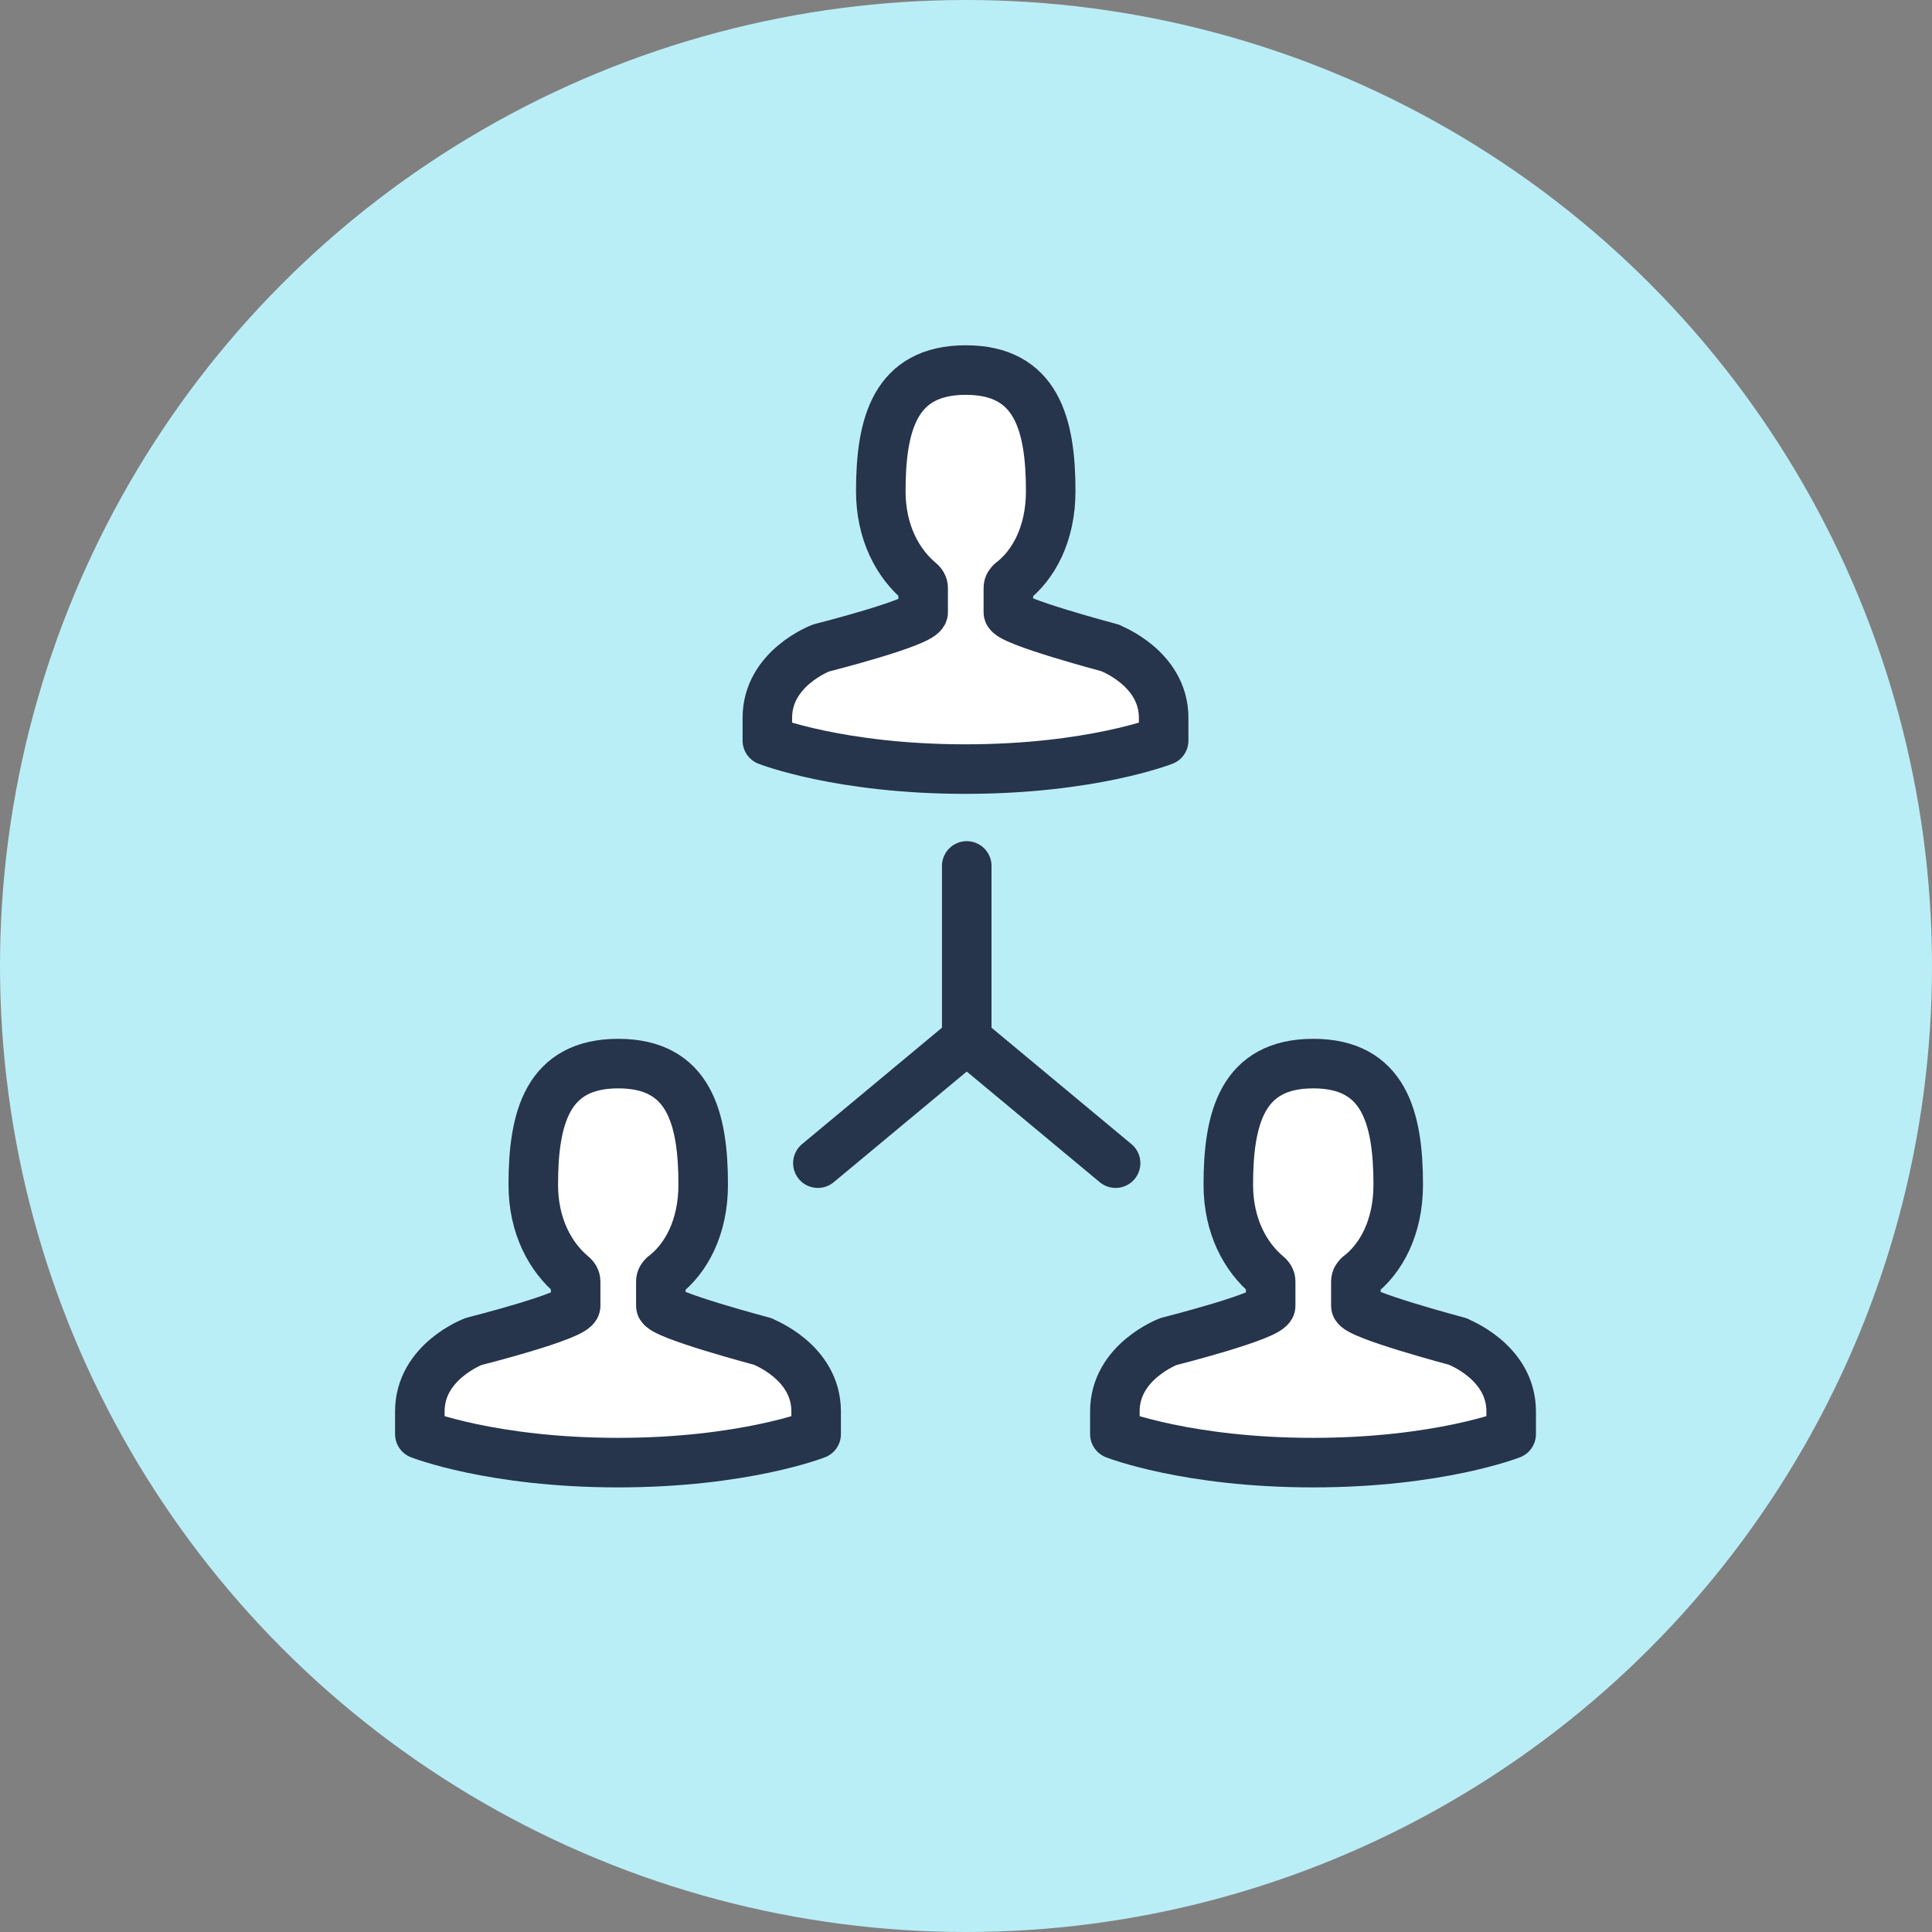 <?xml version="1.0" encoding="UTF-8"?> <svg xmlns="http://www.w3.org/2000/svg" id="b" viewBox="0 0 78 78"><rect x="0" y="0" width="78" height="78" fill="#808080" stroke="none"/><g id="c"><circle cx="39" cy="39" r="39" fill="#baeef7" stroke-width="0"></circle><path d="M40.72,25.23v-1.53c.94-.83,1.55-2.24,1.55-3.86,0-2.55-1.54-4.62-3.43-4.62s-3.43,2.07-3.43,4.62c0,1.55.57,2.91,1.44,3.75v1.68c-3.59.49-6.25,2.25-6.25,4.34,0,.79,3.72,1.23,8.31,1.23s8.31-.06,8.31-1.23c0-2.14-2.78-3.92-6.49-4.37Z" fill="#fff" stroke-width="0"></path><path d="M27.2,53.07v-1.53c.94-.83,1.55-2.24,1.55-3.86,0-2.55-1.54-4.62-3.43-4.62s-3.43,2.07-3.43,4.62c0,1.55.57,2.91,1.44,3.75v1.68c-3.59.49-6.25,2.25-6.25,4.34,0,.79,3.72,1.23,8.31,1.23s8.31-.06,8.31-1.23c0-2.14-2.78-3.92-6.49-4.37Z" fill="#fff" stroke-width="0"></path><path d="M55.04,53.12v-1.53c.94-.83,1.55-2.24,1.55-3.86,0-2.55-1.54-4.62-3.43-4.62s-3.43,2.07-3.43,4.62c0,1.55.57,2.91,1.44,3.75v1.68c-3.59.49-6.25,2.25-6.25,4.34,0,.79,3.72,1.23,8.31,1.23s8.31-.06,8.31-1.23c0-2.14-2.78-3.92-6.49-4.37Z" fill="#fff" stroke-width="0"></path><path d="M44.83,26.16s-4.12-1.09-4.12-1.44v-.98c0-.12.06-.17.11-.23.91-.69,1.6-1.96,1.6-3.68,0-2.7-.57-4.89-3.43-4.89s-3.43,2.19-3.43,4.89c0,1.67.69,2.93,1.6,3.68.06.06.11.12.11.23v.98c0,.4-4.12,1.44-4.12,1.44,0,0-2.17.81-2.17,2.82v.92s2.92,1.15,8,1.15,8-1.15,8-1.15v-.92c0-2.01-2.17-2.82-2.17-2.82Z" fill="none" stroke="#26344c" stroke-linecap="round" stroke-linejoin="round" stroke-width="2"></path><path d="M30.8,54.16s-4.12-1.09-4.12-1.44v-.98c0-.12.06-.17.11-.23.91-.69,1.6-1.96,1.6-3.68,0-2.7-.57-4.89-3.43-4.89s-3.43,2.19-3.43,4.89c0,1.67.69,2.93,1.6,3.68.06.06.11.12.11.23v.98c0,.4-4.12,1.44-4.12,1.44,0,0-2.17.81-2.17,2.82v.92s2.92,1.15,8,1.15,8-1.15,8-1.15v-.92c0-2.01-2.17-2.82-2.17-2.82Z" fill="none" stroke="#26344c" stroke-linecap="round" stroke-linejoin="round" stroke-width="2"></path><path d="M58.86,54.16s-4.12-1.09-4.12-1.44v-.98c0-.12.06-.17.11-.23.91-.69,1.6-1.96,1.6-3.68,0-2.7-.57-4.89-3.43-4.89s-3.43,2.19-3.43,4.89c0,1.67.69,2.93,1.6,3.68.06.06.11.12.11.23v.98c0,.4-4.12,1.44-4.12,1.44,0,0-2.17.81-2.17,2.82v.92s2.92,1.15,8,1.15,8-1.15,8-1.15v-.92c0-2.01-2.17-2.82-2.17-2.82Z" fill="none" stroke="#26344c" stroke-linecap="round" stroke-linejoin="round" stroke-width="2"></path><line x1="39.03" y1="41.96" x2="39.03" y2="34.96" fill="none" stroke="#26344c" stroke-linecap="round" stroke-linejoin="round" stroke-width="2"></line><line x1="39.03" y1="41.96" x2="33.02" y2="46.96" fill="none" stroke="#26344c" stroke-linecap="round" stroke-linejoin="round" stroke-width="2"></line><line x1="39.03" y1="41.96" x2="45.04" y2="46.96" fill="none" stroke="#26344c" stroke-linecap="round" stroke-linejoin="round" stroke-width="2"></line></g></svg> 